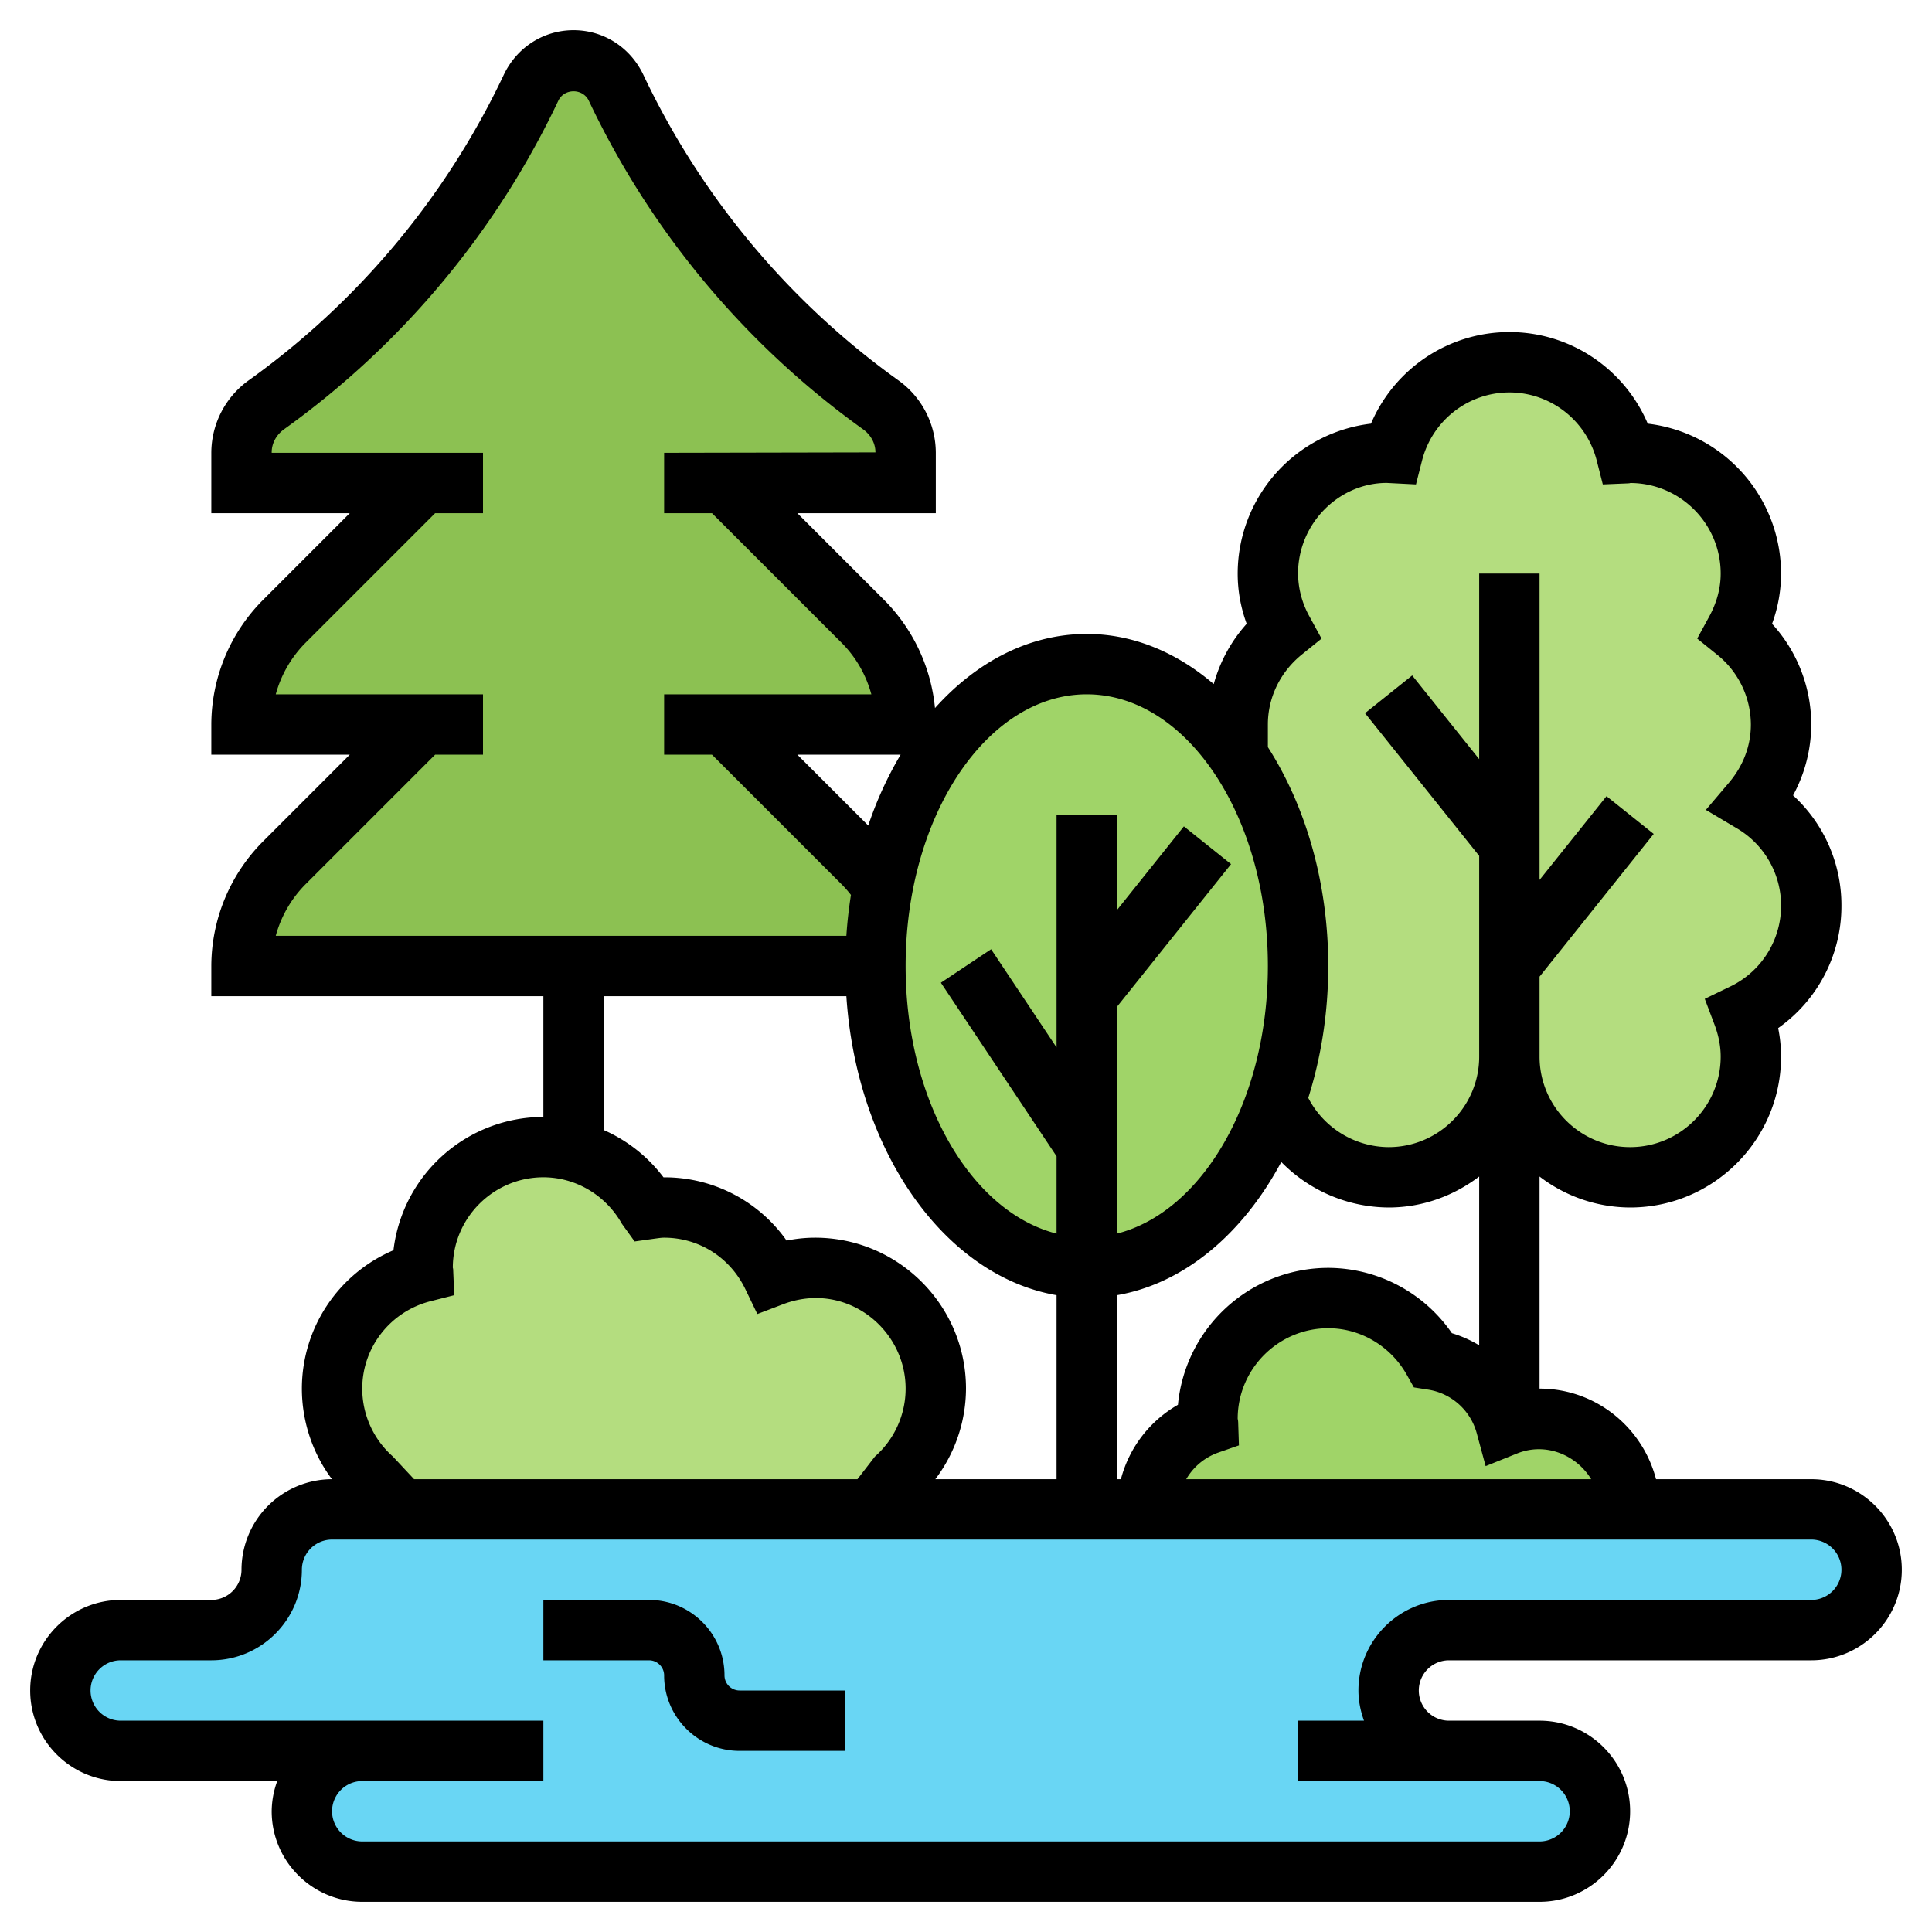 <svg xmlns="http://www.w3.org/2000/svg" version="1.1" xmlns:xlink="http://www.w3.org/1999/xlink" width="512" height="512" x="0" y="0" viewBox="0 0 64 64" style="enable-background:new 0 0 512 512" xml:space="preserve"><g><path fill="#8cc152" d="m29 29.06.3.05c-.2.91-.3 1.88-.3 2.89H8c0-1.28.51-2.51 1.41-3.41L14 24H8c0-1.28.51-2.51 1.41-3.41L14 16H8v-1.01c0-.64.32-1.22.83-1.58 3.77-2.7 6.78-6.32 8.76-10.5.26-.55.8-.91 1.41-.91s1.15.36 1.41.91c1.98 4.18 4.99 7.8 8.76 10.5.51.36.83.94.83 1.58V16h-6l4.59 4.59c.9.9 1.41 2.13 1.41 3.41h-6l4.59 4.59c.14.14.28.3.41.47z" opacity="1" data-original="#8cc152"></path><path fill="#b4dd7f" d="M50 35c0 2.21-1.79 4-4 4-1.7 0-3.15-1.06-3.73-2.55.47-1.34.73-2.85.73-4.45 0-2.73-.76-5.2-2-7v-1c0-1.26.59-2.37 1.5-3.1-.31-.57-.5-1.21-.5-1.9 0-2.21 1.79-4 4-4 .05 0 .09.01.14.01a3.98 3.98 0 0 1 7.72 0c.05 0 .09-.01.14-.01 2.21 0 4 1.79 4 4 0 .69-.19 1.33-.5 1.9.91.73 1.5 1.84 1.5 3.1 0 .99-.37 1.88-.96 2.58C59.21 27.27 60 28.54 60 30c0 1.59-.93 2.94-2.27 3.59.17.44.27.91.27 1.41 0 2.21-1.79 4-4 4s-4-1.79-4-4z" opacity="1" data-original="#b4dd7f"></path><path fill="#a0d468" d="M41 25c1.24 1.8 2 4.27 2 7 0 1.6-.26 3.11-.73 4.45C41.12 39.74 38.75 42 36 42c-3.87 0-7-4.48-7-10 0-1.01.1-1.98.3-2.89C30.17 25 32.84 22 36 22c1.96 0 3.73 1.15 5 3zM49.88 47.22c.06-.02.11-.04.17-.06.3-.1.61-.16.95-.16 1.66 0 3 1.34 3 3H38c0-1.31.85-2.41 2.02-2.82 0-.06-.02-.12-.02-.18 0-2.21 1.79-4 4-4 1.5 0 2.78.83 3.47 2.05 1.17.18 2.11 1.04 2.41 2.17z" opacity="1" data-original="#a0d468"></path><path fill="#b4dd7f" d="M27 42c2.21 0 4 1.79 4 4 0 1.19-.52 2.27-1.35 3l-.76 1H13.28l-.93-1A3.991 3.991 0 0 1 11 46a3.98 3.98 0 0 1 3.01-3.86c0-.05-.01-.09-.01-.14 0-2.21 1.79-4 4-4 .35 0 .68.04 1 .13 1.06.27 1.95.98 2.47 1.92.18-.02.35-.05.53-.05 1.59 0 2.94.93 3.59 2.27.44-.17.91-.27 1.41-.27z" opacity="1" data-original="#b4dd7f"></path><path fill="#69d6f4" d="M48 58h3c.55 0 1.05.22 1.41.59.37.36.59.86.59 1.41 0 1.1-.9 2-2 2H12c-.55 0-1.05-.22-1.41-.59-.37-.36-.59-.86-.59-1.41 0-1.1.9-2 2-2H4c-1.1 0-2-.9-2-2 0-.55.22-1.05.59-1.41.36-.37.86-.59 1.41-.59h3c1.1 0 2-.9 2-2 0-.55.22-1.05.59-1.41.36-.37.86-.59 1.41-.59h49c1.1 0 2 .9 2 2 0 .55-.22 1.05-.59 1.41-.36.37-.86.59-1.41.59H48c-1.1 0-2 .9-2 2 0 .55.22 1.05.59 1.41.36.37.86.59 1.41.59z" opacity="1" data-original="#69d6f4"></path><path d="M60 49h-5.142c-.447-1.721-1.999-3-3.858-3v-7.026A4.948 4.948 0 0 0 54 40c2.757 0 5-2.243 5-5a4.73 4.73 0 0 0-.096-.943A4.944 4.944 0 0 0 61 30a4.93 4.93 0 0 0-1.602-3.652A4.938 4.938 0 0 0 60 24a4.946 4.946 0 0 0-1.298-3.336A4.817 4.817 0 0 0 59 19a5.007 5.007 0 0 0-4.416-4.966C53.809 12.215 52.019 11 50 11s-3.809 1.215-4.584 3.034A5.007 5.007 0 0 0 41 19c0 .566.1 1.123.298 1.664a4.954 4.954 0 0 0-1.091 1.997C38.983 21.615 37.544 21 36 21c-1.904 0-3.652.922-5.027 2.455a5.872 5.872 0 0 0-1.68-3.576L26.414 17H31v-2.014a2.96 2.96 0 0 0-1.249-2.393 26.289 26.289 0 0 1-8.436-10.109C20.882 1.568 19.994 1 19 1s-1.882.568-2.315 1.484a26.258 26.258 0 0 1-8.437 10.109A2.962 2.962 0 0 0 7 14.986V17h4.586l-2.879 2.879A5.868 5.868 0 0 0 7 24v1h4.586l-2.879 2.879A5.868 5.868 0 0 0 7 32v1h11v4a5.007 5.007 0 0 0-4.966 4.416A4.984 4.984 0 0 0 10 46c0 1.105.369 2.167.997 3A3.004 3.004 0 0 0 8 52a1 1 0 0 1-1 1H4c-1.654 0-3 1.346-3 3s1.346 3 3 3h5.184A2.966 2.966 0 0 0 9 60c0 1.654 1.346 3 3 3h39c1.654 0 3-1.346 3-3s-1.346-3-3-3h-3a1 1 0 0 1 0-2h12c1.654 0 3-1.346 3-3s-1.346-3-3-3zm-7.29 0H39.295a1.992 1.992 0 0 1 1.052-.878l.694-.242-.024-.735A.604.604 0 0 0 41 47c0-1.654 1.346-3 3-3 1.068 0 2.064.59 2.6 1.539l.237.421.478.075c.77.122 1.4.689 1.605 1.446l.294 1.086 1.044-.42c.962-.384 1.971.062 2.452.853zM37 42.905c2.23-.385 4.173-2.035 5.444-4.413A5.018 5.018 0 0 0 46 40c1.13 0 2.162-.391 3-1.026v5.592a3.944 3.944 0 0 0-.904-.402A4.991 4.991 0 0 0 44 42a5.007 5.007 0 0 0-4.979 4.536A4.008 4.008 0 0 0 37.131 49H37zm6.129-21.226.649-.524-.399-.732A2.97 2.97 0 0 1 43 19c0-1.654 1.346-3 2.935-3.003l.971.05.2-.786C47.445 13.93 48.636 13 50 13s2.555.93 2.895 2.261l.2.786.812-.034c.053-.002.106-.008.093-.013 1.654 0 3 1.346 3 3 0 .481-.128.96-.379 1.422l-.399.732.649.524A2.981 2.981 0 0 1 58 24c0 .888-.395 1.538-.726 1.928l-.765.901 1.016.604a2.972 2.972 0 0 1-.229 5.257l-.823.398.323.855c.136.36.204.715.204 1.057 0 1.654-1.346 3-3 3s-3-1.346-3-3v-2.648l3.781-4.727-1.563-1.25L51 29.148V19h-2v6.148l-2.219-2.773-1.563 1.25L49 28.352V35c0 1.654-1.346 3-3 3a3.02 3.02 0 0 1-2.662-1.631C43.762 35.028 44 33.552 44 32c0-2.779-.759-5.313-2-7.251V24c0-.896.411-1.742 1.129-2.321zM36 23c3.309 0 6 4.037 6 9 0 4.451-2.167 8.147-5 8.865v-7.513l3.781-4.727-1.563-1.25L37 30.148V27h-2v7.697l-2.168-3.252-1.664 1.109L35 38.303v2.562c-2.833-.717-5-4.414-5-8.865 0-4.963 2.691-9 6-9zm-6.166 2a12.183 12.183 0 0 0-1.072 2.347L26.414 25zm-19.713 4.293L14.414 25H16v-2H9.135a3.86 3.86 0 0 1 .986-1.707L14.414 17H16v-2H9v-.014c0-.299.15-.579.413-.768a28.267 28.267 0 0 0 9.08-10.879c.197-.42.816-.42 1.014 0a28.282 28.282 0 0 0 9.079 10.879c.264.189.414.47.414.768L22 15v2h1.586l4.293 4.293c.473.473.812 1.066.986 1.707H22v2h1.586l4.293 4.293c.112.112.214.23.31.353-.07.442-.122.893-.152 1.354H9.135a3.85 3.85 0 0 1 .986-1.707zM20 33h8.037c.339 5.142 3.261 9.266 6.963 9.905V49h-4.016A4.993 4.993 0 0 0 32 46c0-2.757-2.243-5-5-5-.313 0-.629.032-.943.096A4.942 4.942 0 0 0 22 39h-.021A5.012 5.012 0 0 0 20 37.434zm-5.739 10.105.786-.2-.034-.812a.305.305 0 0 0-.012-.096l-.001.002c0-1.654 1.346-3 3-3 1.071 0 2.067.591 2.602 1.542l.421.584.677-.095c.098-.012.197-.03.3-.03 1.152 0 2.183.652 2.69 1.703l.398.826.857-.326c2.058-.78 4.056.798 4.055 2.797 0 .86-.37 1.681-1.017 2.25l-.579.75H13.717l-.701-.75A3 3 0 0 1 12 46c0-1.364.93-2.555 2.261-2.895zM60 53H48c-1.654 0-3 1.346-3 3 0 .352.072.686.184 1H43v2h8a1 1 0 0 1 0 2H12a1 1 0 0 1 0-2h6v-2H4a1 1 0 0 1 0-2h3c1.654 0 3-1.346 3-3a1 1 0 0 1 1-1h49a1 1 0 0 1 0 2z" fill="#000000" opacity="1" data-original="#000000"></path><path d="M24 55.5c0-1.379-1.121-2.5-2.5-2.5H18v2h3.5c.275 0 .5.225.5.5 0 1.379 1.121 2.5 2.5 2.5H28v-2h-3.5a.501.501 0 0 1-.5-.5z" fill="#000000" opacity="1" data-original="#000000"></path></g></svg>